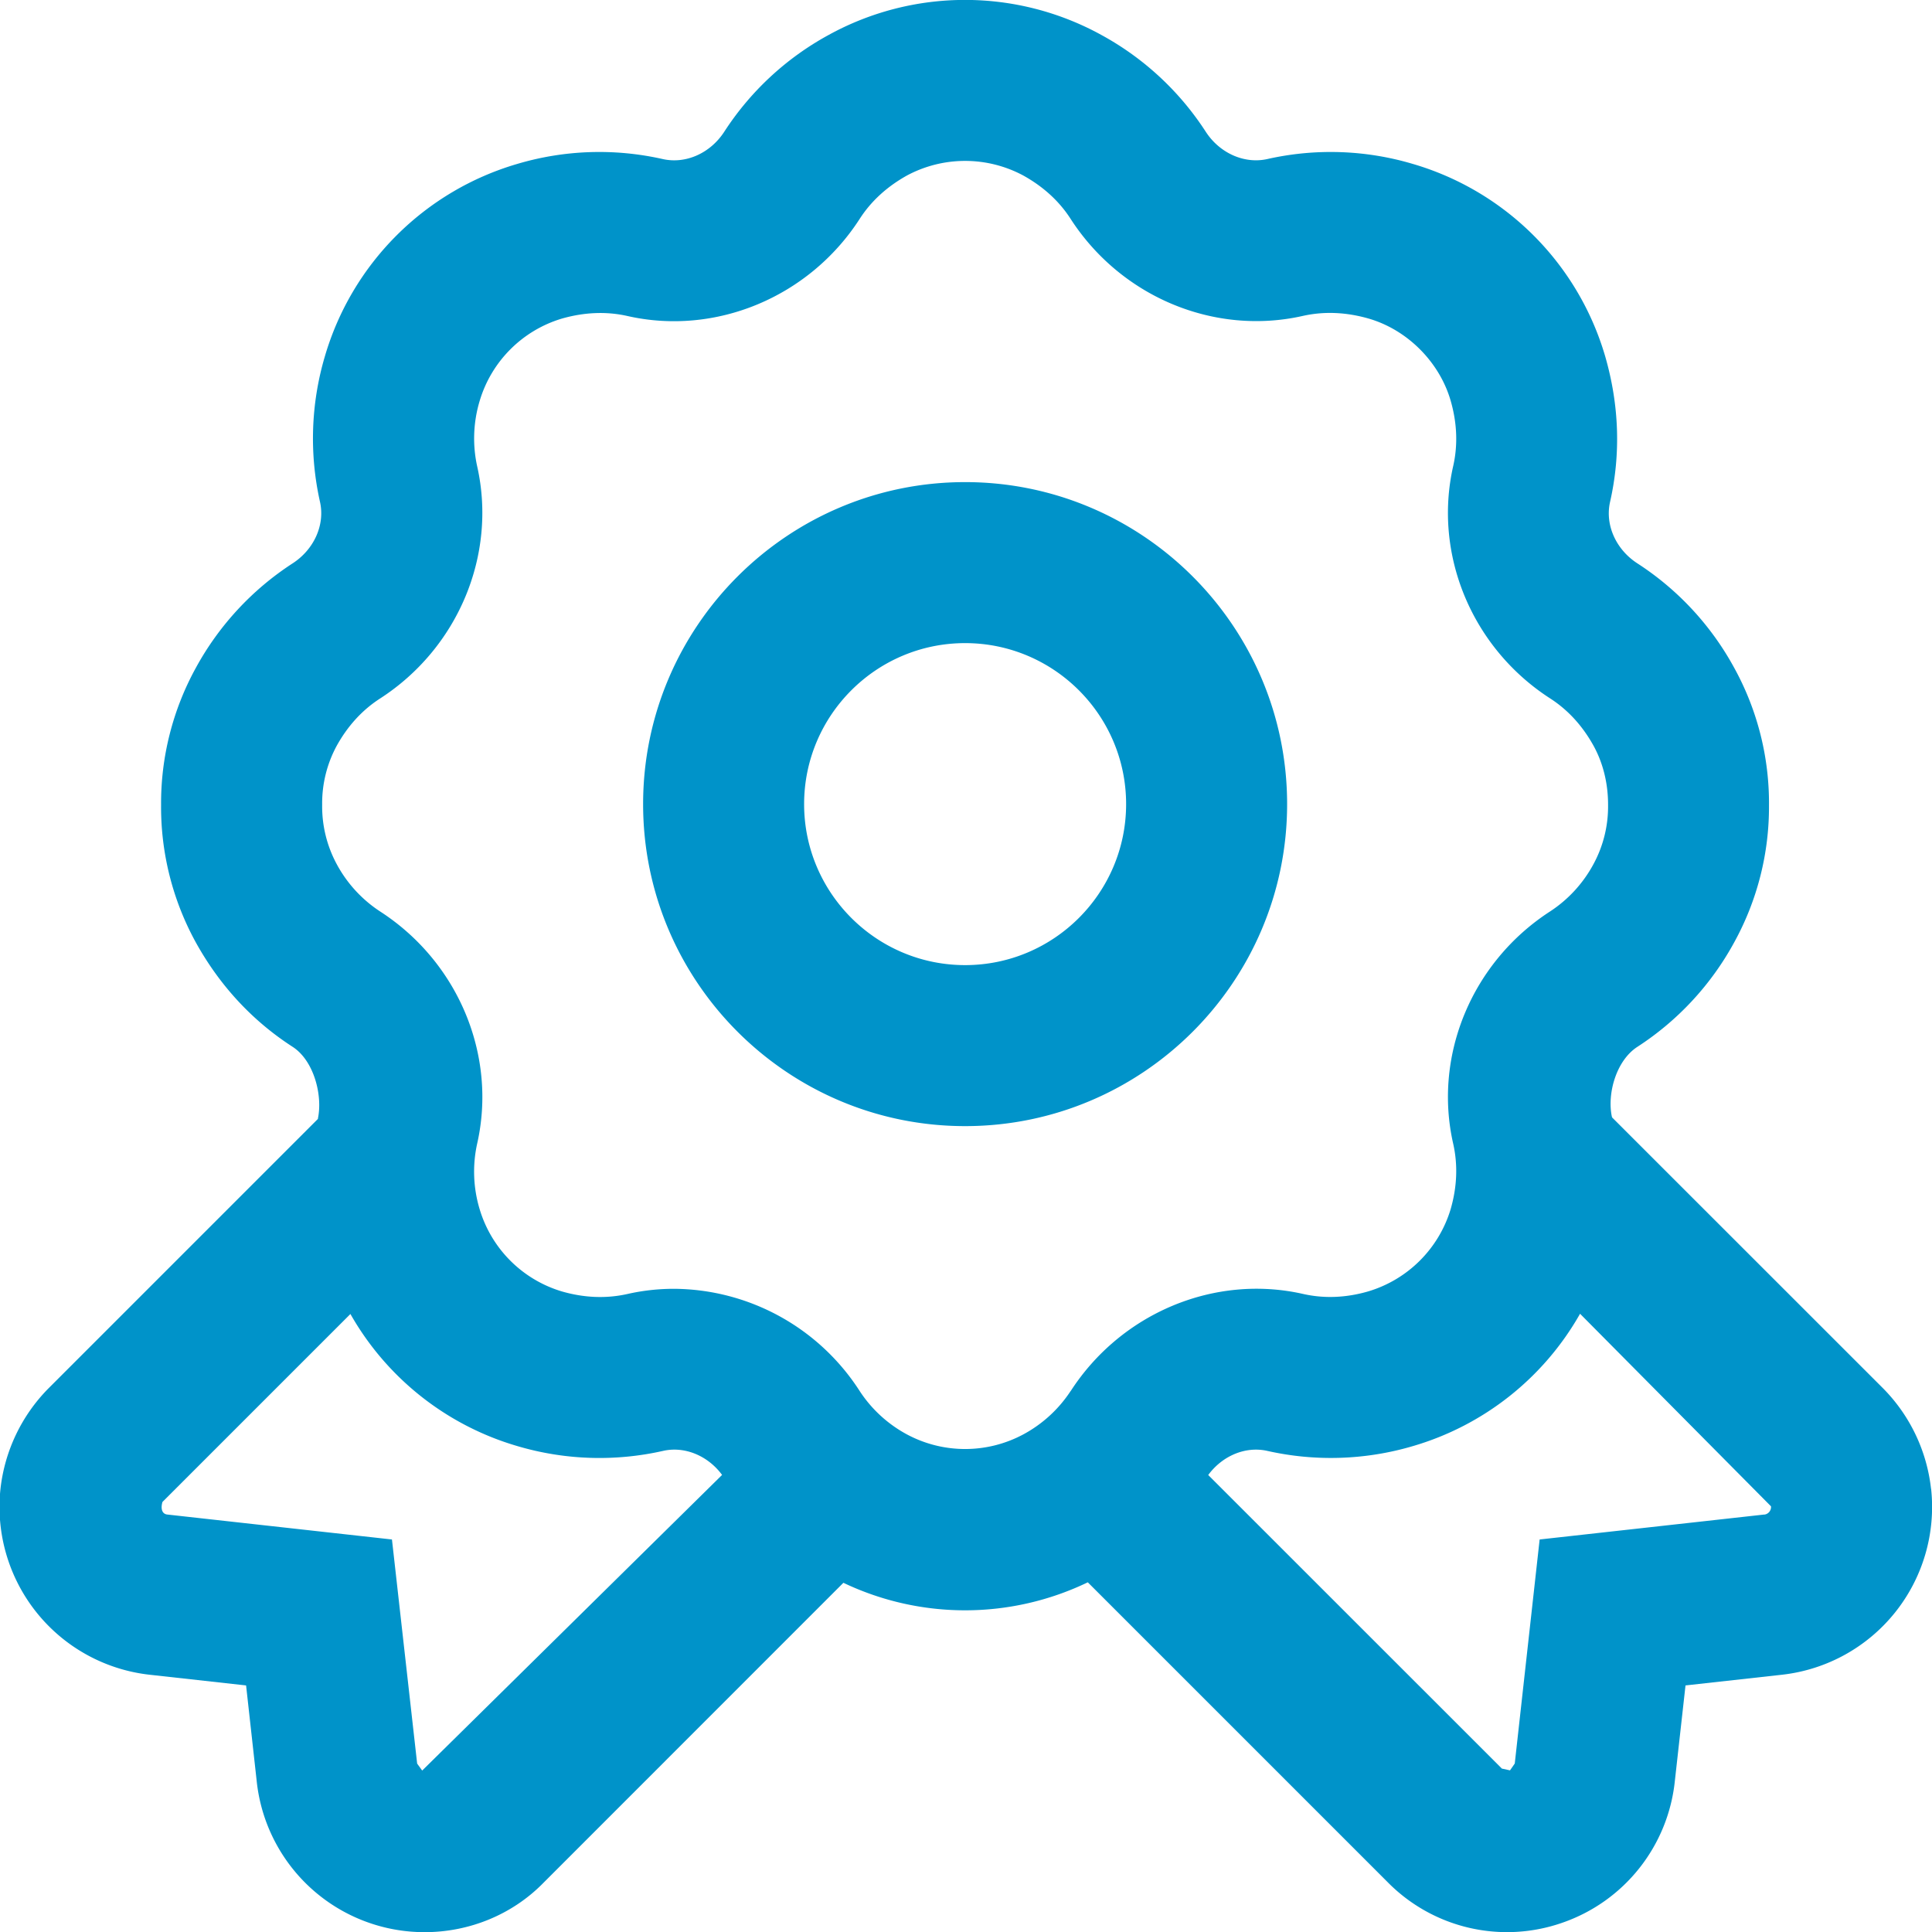 <?xml version="1.0" encoding="UTF-8"?> <svg xmlns="http://www.w3.org/2000/svg" xmlns:xlink="http://www.w3.org/1999/xlink" version="1.1" width="512" height="512" x="0" y="0" viewBox="0 0 24 24" style="enable-background:new 0 0 512 512" xml:space="preserve" class=""><g><path d="M11.989 5.989c-2.206 0-4 1.794-4 4s1.794 4 4 4 4-1.794 4-4-1.794-4-4-4Zm0 6c-1.103 0-2-.897-2-2s.897-2 2-2 2 .897 2 2-.897 2-2 2Zm11.999 6.505a2.105 2.105 0 0 0-.598-1.25l-3.364-3.363c.002.009.004.018 0 0l-.003-.01c-.06-.284.053-.697.319-.868a3.595 3.595 0 0 0 1.201-1.297 3.489 3.489 0 0 0 .432-1.701 3.483 3.483 0 0 0-.432-1.709 3.589 3.589 0 0 0-1.202-1.297c-.268-.173-.405-.48-.34-.765.134-.593.114-1.2-.06-1.805a3.517 3.517 0 0 0-2.395-2.394 3.579 3.579 0 0 0-1.804-.059c-.285.063-.591-.073-.764-.34A3.59 3.59 0 0 0 13.681.434a3.514 3.514 0 0 0-3.387 0 3.593 3.593 0 0 0-1.296 1.201c-.173.268-.478.405-.765.341a3.575 3.575 0 0 0-1.803.059 3.52 3.52 0 0 0-2.395 2.394 3.594 3.594 0 0 0-.06 1.805c.064.284-.072.591-.341.765a3.603 3.603 0 0 0-1.201 1.297 3.489 3.489 0 0 0-.432 1.701 3.493 3.493 0 0 0 .431 1.709c.298.538.703.975 1.203 1.298.265.171.374.602.315.886l-.002.011c-.005.022-.003.012 0 0L.601 17.248a2.108 2.108 0 0 0-.595 1.246 2.098 2.098 0 0 0 1.851 2.31l1.2.133.131 1.181a2.096 2.096 0 0 0 2.088 1.884c.549 0 1.086-.215 1.475-.613l3.726-3.727a3.513 3.513 0 0 0 3.036-.006l3.723 3.723a2.081 2.081 0 0 0 2.18.503 2.091 2.091 0 0 0 1.389-1.753l.133-1.192 1.2-.133a2.097 2.097 0 0 0 1.851-2.309ZM5.245 21.995l-.063-.087-.313-2.784-2.791-.31c-.051-.005-.089-.052-.06-.156l2.335-2.335a3.518 3.518 0 0 0 2.078 1.642 3.59 3.59 0 0 0 1.804.059c.268-.062.558.058.735.298l-3.725 3.672Zm8.054-4.714a1.62 1.62 0 0 1-.586.537 1.53 1.53 0 0 1-1.448 0 1.615 1.615 0 0 1-.585-.537 2.763 2.763 0 0 0-2.307-1.271c-.193 0-.388.021-.581.065-.26.058-.533.048-.811-.032a1.521 1.521 0 0 1-1.023-1.023 1.614 1.614 0 0 1-.031-.811c.25-1.1-.235-2.26-1.206-2.887a1.616 1.616 0 0 1-.538-.587 1.51 1.51 0 0 1-.181-.74 1.5 1.5 0 0 1 .181-.731c.137-.247.317-.444.537-.586.972-.627 1.456-1.787 1.207-2.888a1.615 1.615 0 0 1 .032-.811 1.52 1.52 0 0 1 1.023-1.022c.278-.079.551-.09.81-.032 1.098.25 2.261-.234 2.888-1.207.141-.219.338-.399.585-.537a1.53 1.53 0 0 1 1.448 0c.248.138.445.318.586.537.627.972 1.788 1.455 2.887 1.206.261-.058.533-.047.811.032.483.138.885.54 1.024 1.023.08.278.09.551.031.811-.25 1.1.234 2.261 1.206 2.887.22.142.4.339.537.586.119.216.182.469.181.74a1.5 1.5 0 0 1-.181.731 1.616 1.616 0 0 1-.536.586c-.972.627-1.457 1.788-1.207 2.887.059.261.049.534-.031.812a1.525 1.525 0 0 1-1.024 1.023c-.275.08-.548.091-.809.032-1.098-.249-2.26.235-2.888 1.207Zm8.618 1.533-2.791.31-.309 2.783-.059.085-.096-.021h-.004l-3.649-3.648c.177-.24.465-.361.736-.299a3.597 3.597 0 0 0 1.803-.059 3.52 3.52 0 0 0 2.08-1.645L22 18.712a.095.095 0 0 1-.083.103ZM3.949 13.899l.003-.011a.036.036 0 0 1-.002.011Z" fill="#0093c9" opacity="1" data-original="#000000" class=""></path></g></svg> 